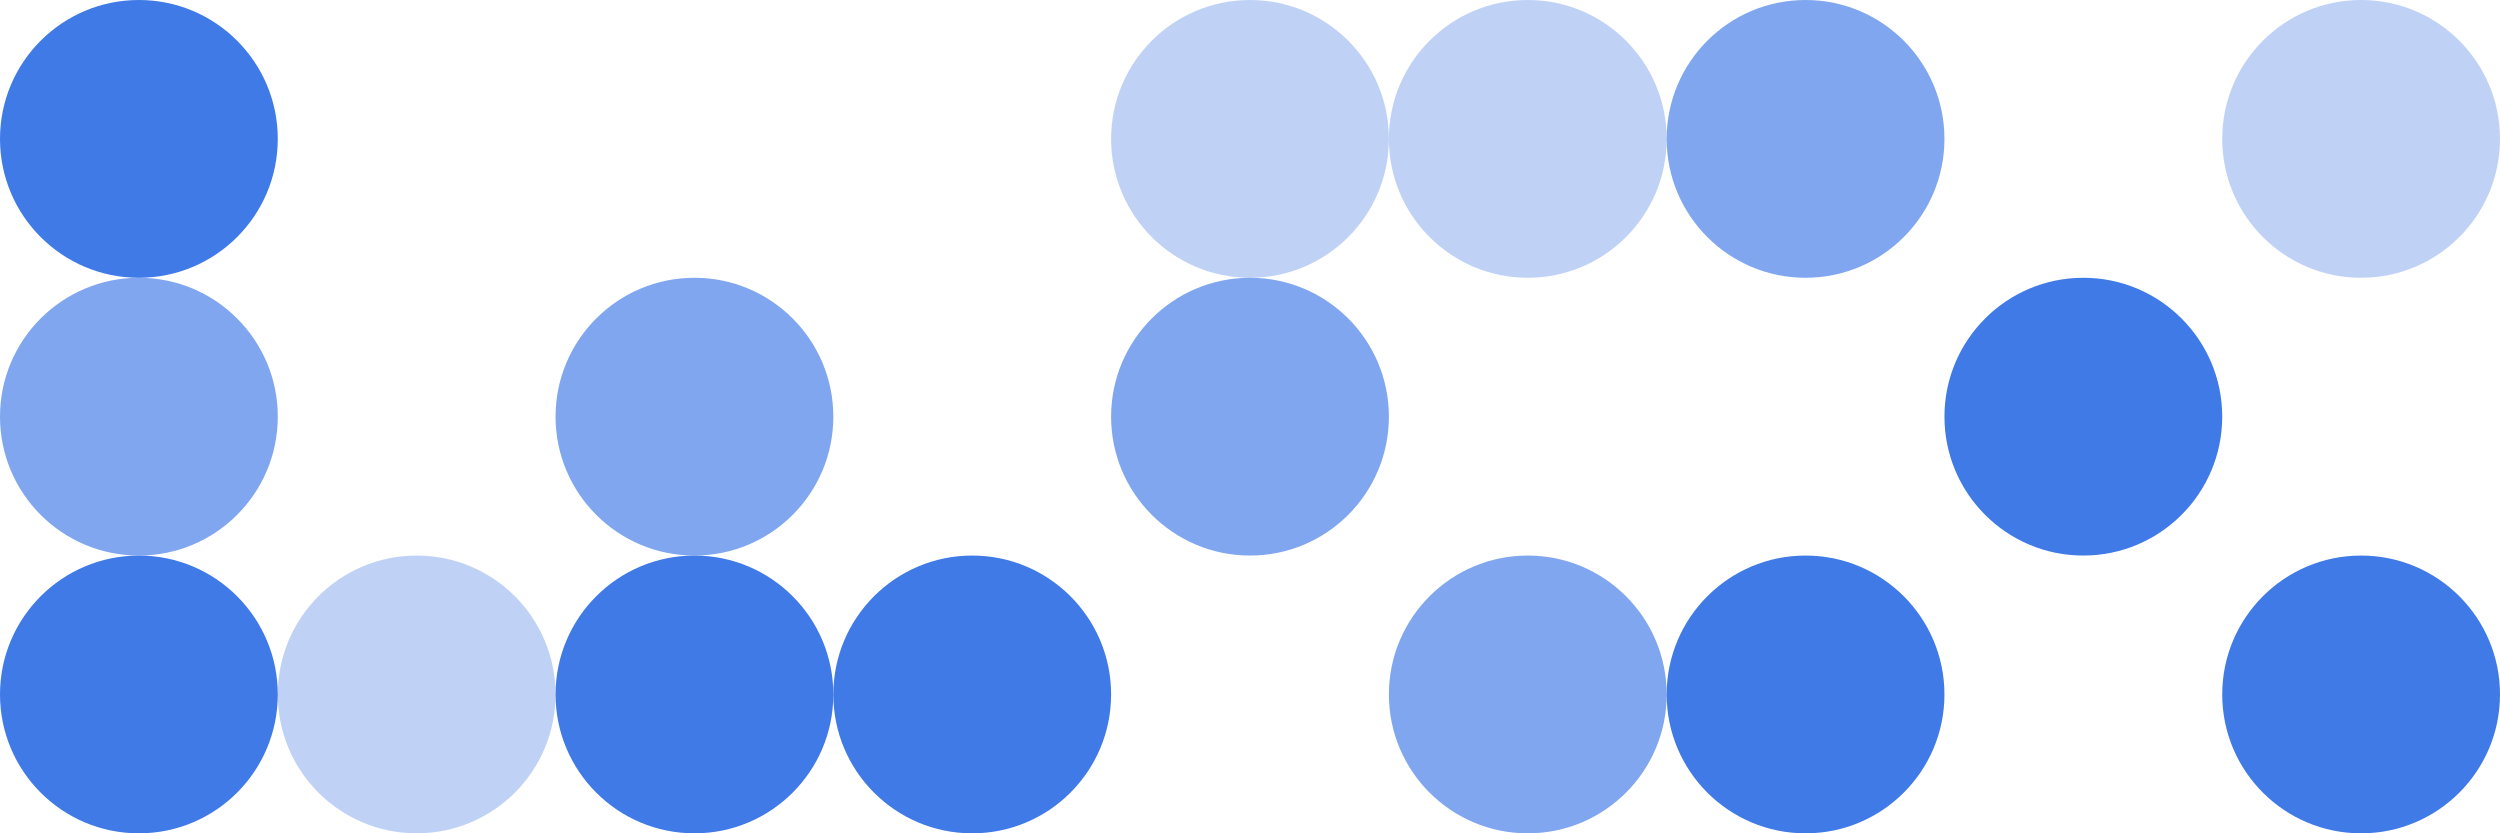 <svg width="1440" height="480" viewBox="0 0 1440 480" fill="none" xmlns="http://www.w3.org/2000/svg">
<circle opacity="0.75" cx="80" cy="399.999" r="80" fill="#004EDF"/>
<circle opacity="0.5" cx="80" cy="240" r="80" fill="#004EDF"/>
<circle opacity="0.75" cx="80" cy="80" r="80" fill="#004EDF"/>
<circle opacity="0.25" cx="240" cy="399.999" r="80" fill="#004EDF"/>
<circle opacity="0.75" cx="400" cy="399.999" r="80" fill="#004EDF"/>
<circle opacity="0.5" cx="400" cy="240" r="80" fill="#004EDF"/>
<circle opacity="0.75" cx="560" cy="399.999" r="80" fill="#004EDF"/>
<circle opacity="0.5" cx="720" cy="240" r="80" fill="#004EDF"/>
<circle opacity="0.25" cx="720" cy="80" r="80" fill="#004EDF"/>
<circle opacity="0.5" cx="880" cy="399.999" r="80" fill="#004EDF"/>
<circle opacity="0.25" cx="880" cy="80" r="80" fill="#004EDF"/>
<circle opacity="0.75" cx="1040" cy="399.999" r="80" fill="#004EDF"/>
<circle opacity="0.5" cx="1040" cy="80" r="80" fill="#004EDF"/>
<circle opacity="0.75" cx="1200" cy="240" r="80" fill="#004EDF"/>
<circle opacity="0.75" cx="1360" cy="399.999" r="80" fill="#004EDF"/>
<circle opacity="0.25" cx="1360" cy="80" r="80" fill="#004EDF"/>
</svg>
